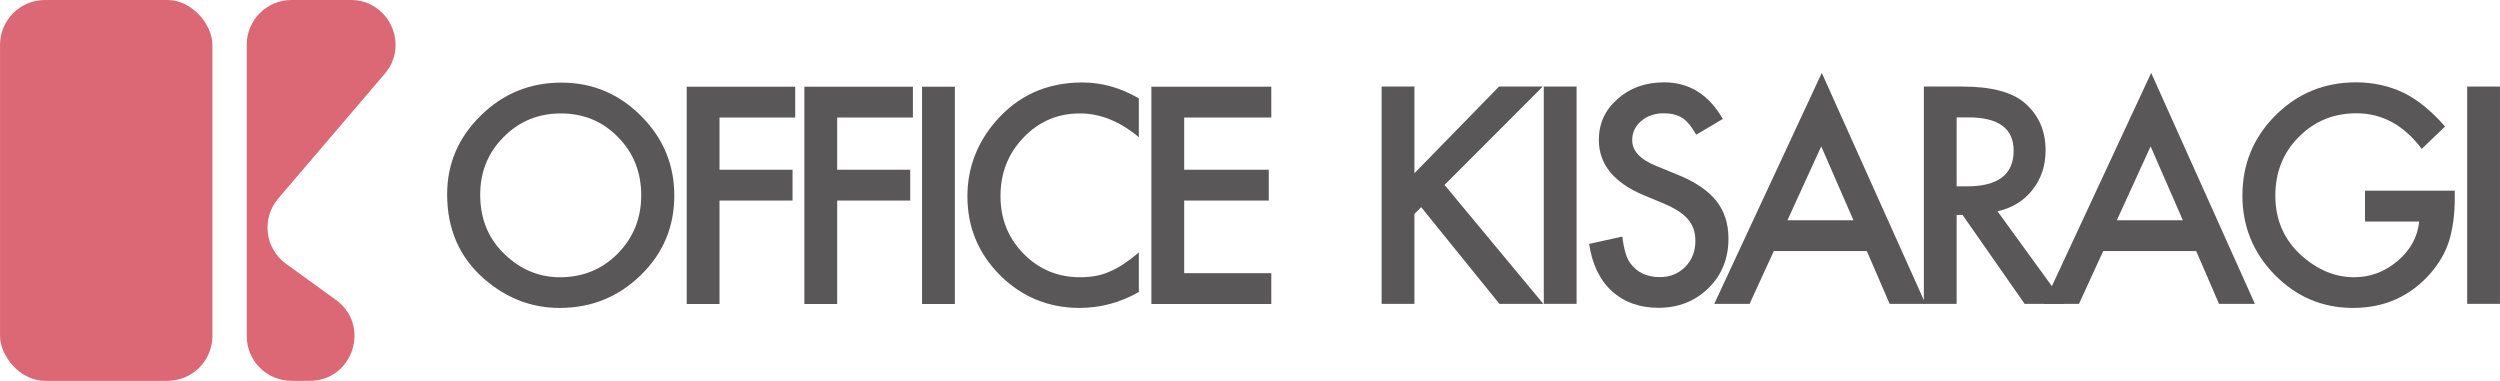 <?xml version="1.0" encoding="UTF-8"?><svg id="_レイヤー_1" xmlns="http://www.w3.org/2000/svg" width="170.748mm" height="26.011mm" viewBox="0 0 484.009 73.733"><defs><style>.cls-1{fill:#db6874;}.cls-2{fill:#595757;}</style></defs><path class="cls-2" d="M86.566,37.629c0-5.922,2.171-11.008,6.512-15.259,4.323-4.251,9.518-6.376,15.586-6.376,5.994,0,11.135,2.143,15.422,6.43,4.305,4.287,6.458,9.437,6.458,15.449,0,6.049-2.162,11.181-6.485,15.395-4.341,4.232-9.582,6.349-15.722,6.349-5.431,0-10.309-1.88-14.632-5.64-4.759-4.16-7.139-9.609-7.139-16.349ZM92.969,37.711c0,4.65,1.562,8.474,4.687,11.471,3.106,2.997,6.694,4.496,10.763,4.496,4.414,0,8.138-1.526,11.171-4.578,3.034-3.088,4.55-6.848,4.55-11.28,0-4.487-1.499-8.247-4.496-11.28-2.979-3.052-6.667-4.578-11.063-4.578s-8.074,1.526-11.09,4.578c-3.015,3.015-4.523,6.739-4.523,11.171Z"/><path class="cls-2" d="M153.955,22.752h-14.659v10.109h14.141v5.967h-14.141v20.027h-6.349V16.785h21.008v5.967Z"/><path class="cls-2" d="M176.738,22.752h-14.659v10.109h14.141v5.967h-14.141v20.027h-6.349V16.785h21.008v5.967Z"/><path class="cls-2" d="M184.864,16.785v42.07h-6.349V16.785h6.349Z"/><path class="cls-2" d="M220.482,19.046v7.52c-3.669-3.07-7.466-4.605-11.389-4.605-4.323,0-7.965,1.553-10.926,4.659-2.979,3.088-4.469,6.866-4.469,11.335,0,4.414,1.49,8.138,4.469,11.171s6.63,4.55,10.954,4.55c2.234,0,4.133-.363,5.695-1.09.872-.363,1.776-.854,2.711-1.471s1.921-1.362,2.956-2.234v7.657c-3.633,2.053-7.448,3.079-11.444,3.079-6.013,0-11.144-2.098-15.395-6.294-4.232-4.232-6.349-9.337-6.349-15.313,0-5.359,1.771-10.136,5.313-14.332,4.36-5.141,10-7.711,16.921-7.711,3.778,0,7.43,1.026,10.954,3.079Z"/><path class="cls-2" d="M246.128,22.752h-16.866v10.109h16.376v5.967h-16.376v14.06h16.866v5.967h-23.215V16.785h23.215v5.967Z"/><path class="cls-2" d="M273.837,33.542l16.376-16.784h8.474l-19.019,19.046,19.128,23.024h-8.501l-15.15-18.719-1.308,1.308v17.411h-6.349V16.758h6.349v16.784Z"/><path class="cls-2" d="M305.232,16.758v42.07h-6.349V16.758h6.349Z"/><path class="cls-2" d="M333.548,23.025l-5.15,3.052c-.963-1.671-1.88-2.761-2.752-3.27-.908-.581-2.08-.872-3.515-.872-1.762,0-3.224.5-4.387,1.499-1.163.981-1.744,2.216-1.744,3.706,0,2.053,1.526,3.706,4.578,4.959l4.196,1.717c3.415,1.381,5.913,3.065,7.493,5.054s2.371,4.428,2.371,7.316c0,3.869-1.29,7.066-3.869,9.591-2.598,2.543-5.822,3.815-9.673,3.815-3.651,0-6.667-1.081-9.046-3.242-2.343-2.162-3.806-5.204-4.387-9.128l6.43-1.417c.291,2.47.799,4.178,1.526,5.123,1.308,1.817,3.215,2.725,5.722,2.725,1.98,0,3.624-.663,4.932-1.989s1.962-3.006,1.962-5.041c0-.817-.114-1.567-.341-2.248s-.581-1.308-1.063-1.88-1.104-1.108-1.866-1.608-1.671-.976-2.725-1.43l-4.06-1.689c-5.758-2.434-8.637-5.994-8.637-10.681,0-3.161,1.208-5.804,3.624-7.929,2.416-2.143,5.422-3.215,9.019-3.215,4.85,0,8.637,2.361,11.362,7.084Z"/><path class="cls-2" d="M361.427,48.61h-18.011l-4.687,10.218h-6.839l20.817-44.713,20.081,44.713h-6.948l-4.414-10.218ZM358.838,42.643l-6.24-14.305-6.539,14.305h12.779Z"/><path class="cls-2" d="M386.718,40.899l13.024,17.929h-7.766l-12.016-17.22h-1.144v17.22h-6.349V16.758h7.439c5.559,0,9.573,1.044,12.043,3.133,2.725,2.325,4.087,5.395,4.087,9.21,0,2.979-.854,5.54-2.561,7.684-1.708,2.143-3.96,3.515-6.757,4.114ZM378.816,36.076h2.016c6.013,0,9.019-2.298,9.019-6.894,0-4.305-2.925-6.458-8.774-6.458h-2.262v13.351Z"/><path class="cls-2" d="M425.198,48.61h-18.011l-4.687,10.218h-6.839l20.817-44.713,20.081,44.713h-6.948l-4.414-10.218ZM422.609,42.643l-6.24-14.305-6.539,14.305h12.779Z"/><path class="cls-2" d="M457.873,36.921h17.384v1.39c0,3.161-.372,5.958-1.117,8.392-.727,2.252-1.953,4.36-3.678,6.321-3.905,4.396-8.874,6.594-14.904,6.594-5.885,0-10.926-2.125-15.122-6.376-4.196-4.269-6.294-9.391-6.294-15.368,0-6.103,2.134-11.28,6.403-15.531,4.269-4.269,9.464-6.403,15.586-6.403,3.288,0,6.358.672,9.21,2.016,2.725,1.344,5.404,3.524,8.038,6.539l-4.523,4.332c-3.451-4.596-7.657-6.894-12.616-6.894-4.45,0-8.183,1.535-11.199,4.605-3.015,3.015-4.523,6.794-4.523,11.335,0,4.687,1.68,8.547,5.041,11.58,3.143,2.816,6.548,4.223,10.218,4.223,3.124,0,5.931-1.054,8.419-3.161,2.489-2.125,3.878-4.668,4.169-7.629h-10.49v-5.967Z"/><path class="cls-2" d="M484.009,16.758v42.07h-6.349V16.758h6.349Z"/><path class="cls-1" d="M74.491,14.28c4.799-5.619.806-14.28-6.583-14.28h-11.484c-4.781,0-8.657,3.876-8.657,8.657v56.418c0,4.781,3.876,8.657,8.657,8.657h3.532c8.395,0,11.876-10.75,5.075-15.671l-9.662-6.992c-4.096-2.964-4.791-8.792-1.508-12.636l20.63-24.153Z"/><rect class="cls-1" width="41.119" height="73.733" rx="8.699" ry="8.699"/></svg>